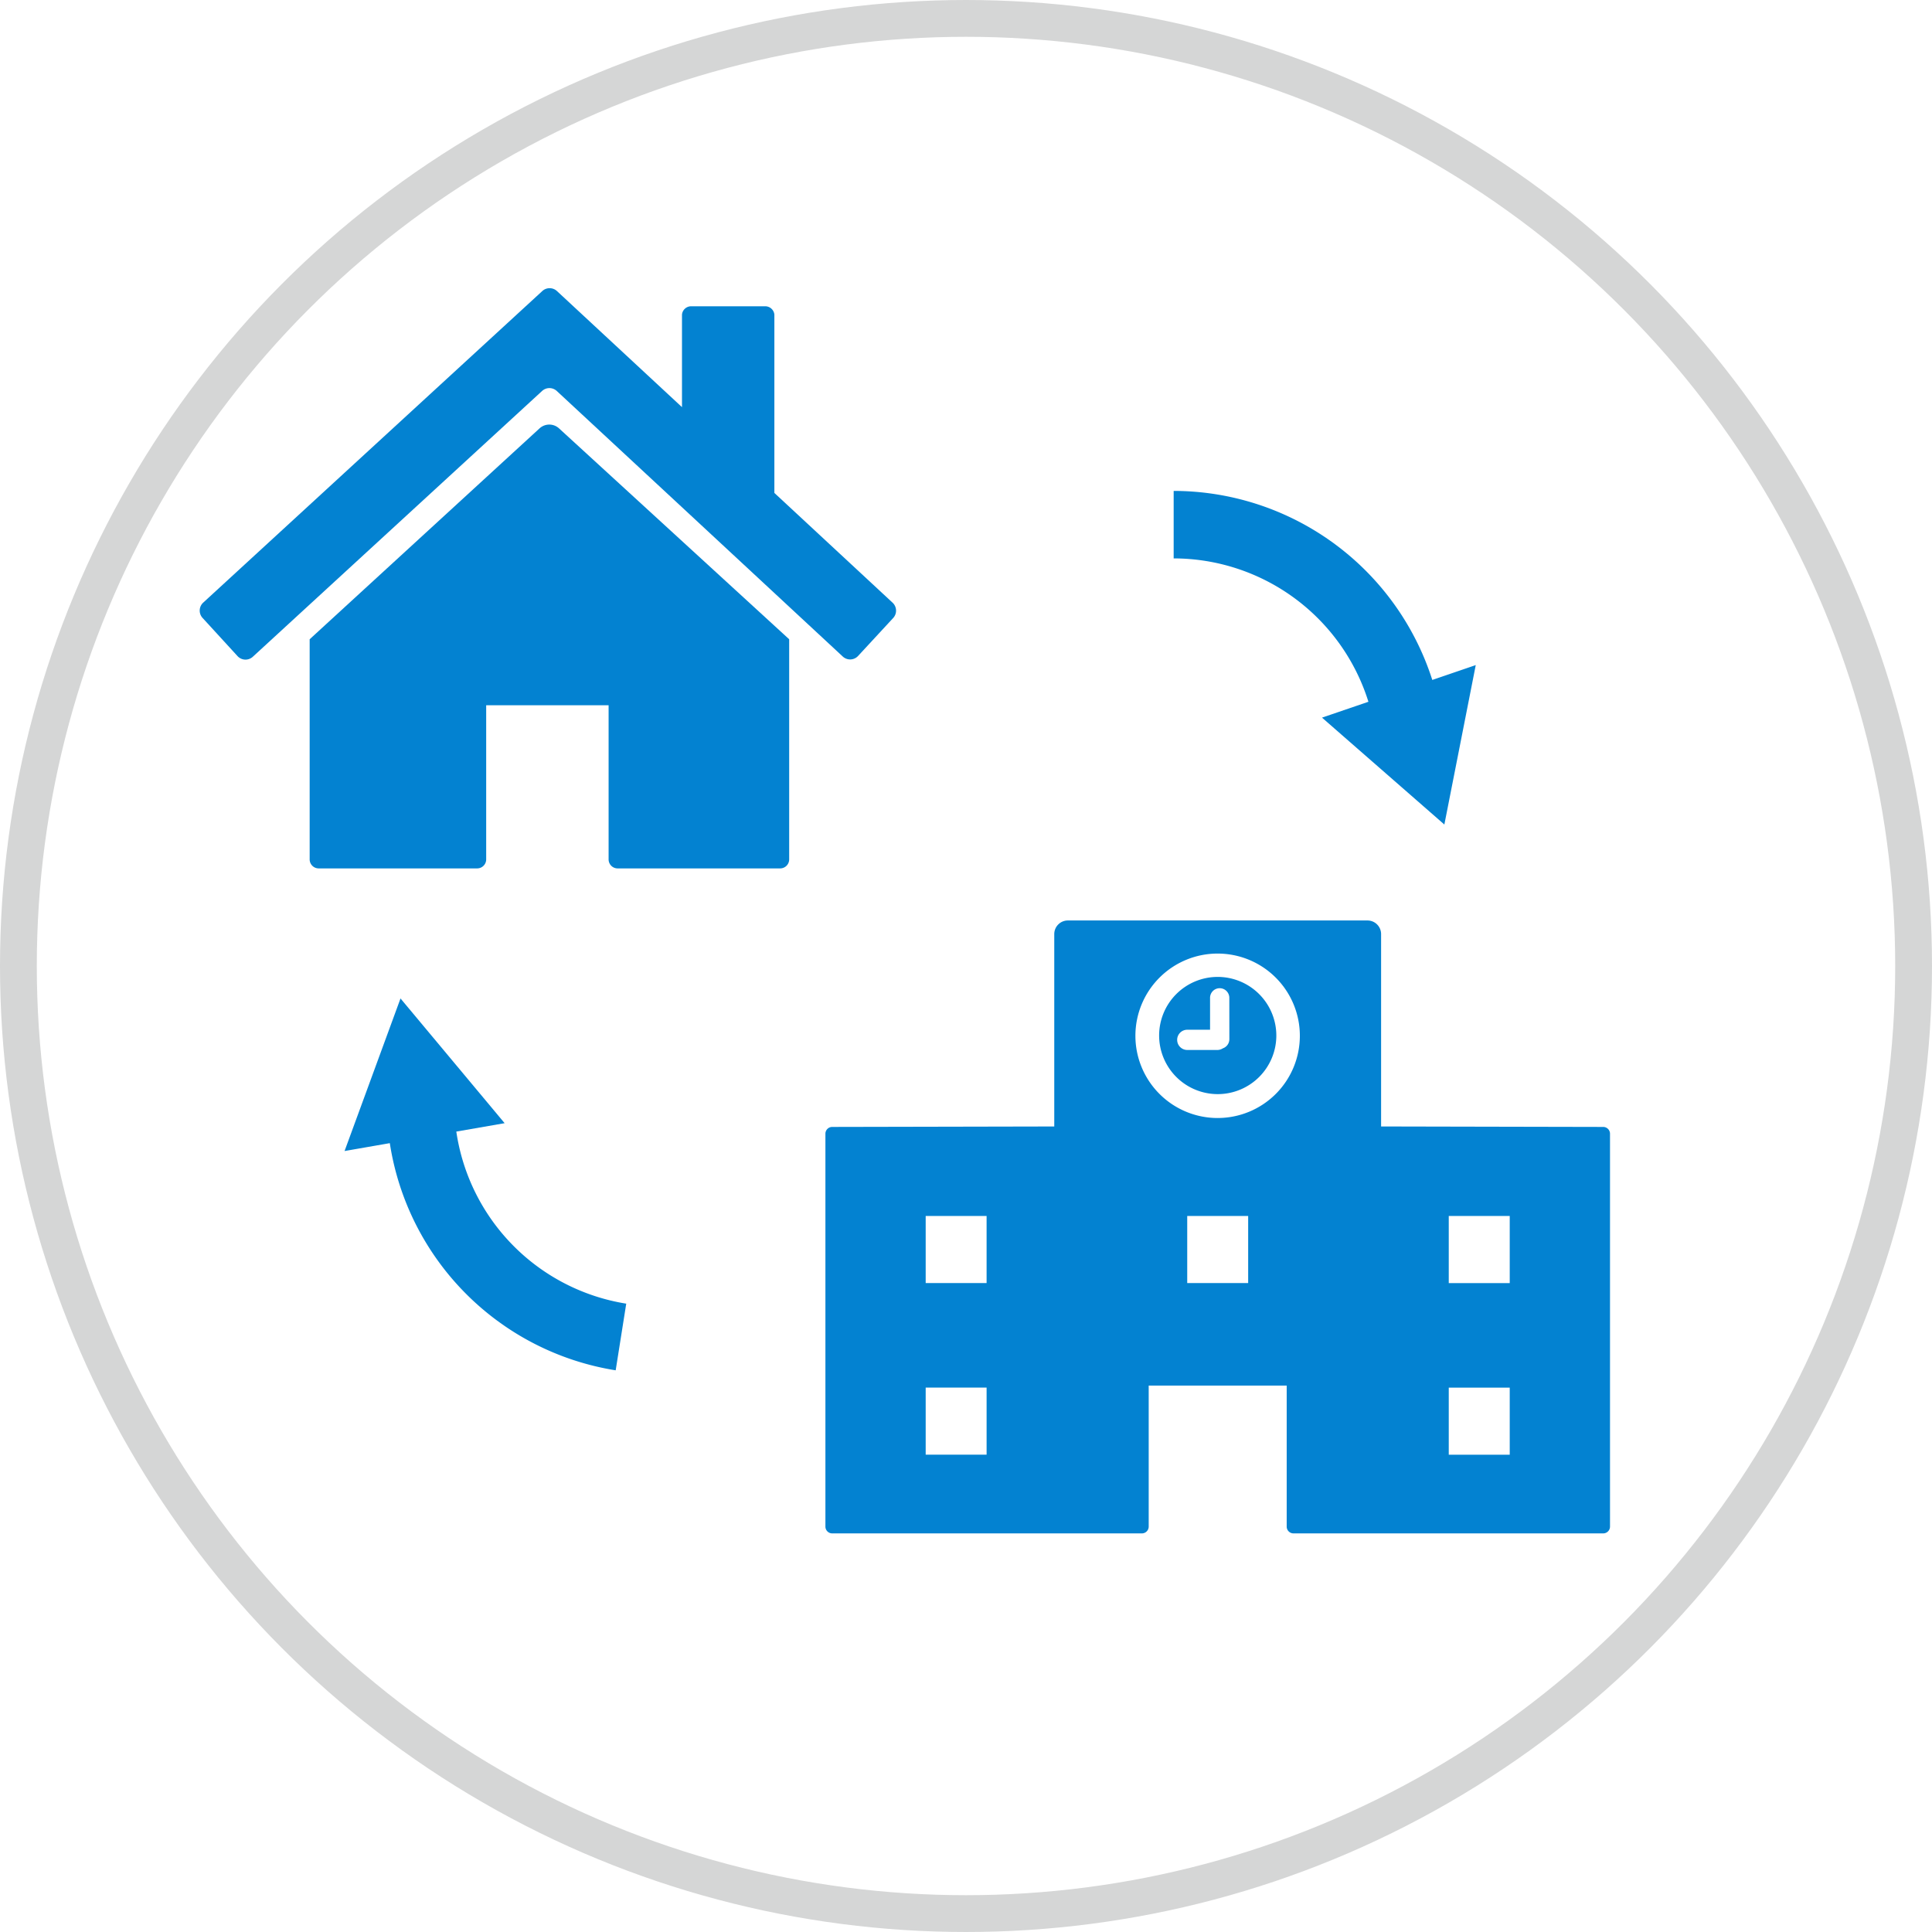 <svg xmlns="http://www.w3.org/2000/svg" width="210" height="210" viewBox="0 0 210 210">
  <g id="questionnaire_commuting_time" transform="translate(-1263 -920)">
    <g id="グループ_1680" data-name="グループ 1680" transform="translate(151.233 -1490.255)">
      <g id="グループ_1670" data-name="グループ 1670" transform="translate(1201.486 2510.306)">
        <path id="パス_112" data-name="パス 112" d="M4138.117,1349.669v-20.911a1.479,1.479,0,0,0-1.479-1.479H4104.07a1.479,1.479,0,0,0-1.478,1.479v20.912l-24.138.05a.739.739,0,0,0-.737.74v42.7a.739.739,0,0,0,.738.74h33.662a.74.74,0,0,0,.739-.74v-15.326h15v15.326a.74.74,0,0,0,.739.74h33.664a.74.74,0,0,0,.74-.74v-42.7a.74.74,0,0,0-.738-.74Zm-42.88,35.676h-6.621v-7.291h6.621Zm0-18.658h-6.621V1359.4h6.621Zm28.431,0h-6.624V1359.4h6.624Zm-3.311-17.937a8.937,8.937,0,1,1,8.929-8.94A8.933,8.933,0,0,1,4120.357,1348.749Zm31.742,36.6h-6.627v-7.293h6.627Zm0-18.658h-6.627V1359.4h6.627Z" transform="translate(-4077.717 -1327.278)" fill="#0382d1"/>
        <path id="パス_113" data-name="パス 113" d="M4293.306,1362.626a6.37,6.37,0,1,0,6.373,6.369h0A6.379,6.379,0,0,0,4293.306,1362.626Zm1.267,6.777a1.049,1.049,0,0,1-.7.982,1.1,1.1,0,0,1-.6.183H4290a1.1,1.1,0,1,1,0-2.2h2.475v-3.467a1.047,1.047,0,0,1,2.094,0Z" transform="translate(-4250.666 -1356.491)" fill="#0382d1"/>
      </g>
      <g id="グループ_1673" data-name="グループ 1673" transform="translate(1133.476 2441.578)">
        <path id="パス_503" data-name="パス 503" d="M3938.947,1962.406l-24.987,22.922v23.924a.982.982,0,0,0,.981.983h17.226a.982.982,0,0,0,.98-.983v-16.748h13.307v16.748a.981.981,0,0,0,.98.983H3965.1a.982.982,0,0,0,.981-.983v-23.924l-25.016-22.923A1.565,1.565,0,0,0,3938.947,1962.406Z" transform="translate(-3902.01 -1947.166)" fill="#0382d1"/>
        <path id="パス_504" data-name="パス 504" d="M3914.459,1900.84l-12.845-11.926v-19.386a1,1,0,0,0-1.076-.9h-7.89a1,1,0,0,0-1.076.9v10.061l-13.59-12.618a1.174,1.174,0,0,0-1.594,0l-36.855,33.863a1.18,1.18,0,0,0-.072,1.666l3.8,4.149a1.174,1.174,0,0,0,1.662.072l31.44-28.888a1.176,1.176,0,0,1,1.6,0l31.087,28.865a1.175,1.175,0,0,0,1.663-.064l3.818-4.129A1.18,1.18,0,0,0,3914.459,1900.84Z" transform="translate(-3839.152 -1866.657)" fill="#0382d1"/>
      </g>
      <path id="パス_515" data-name="パス 515" d="M28.112,20.547A29.555,29.555,0,0,0,0,0V7.336A22.208,22.208,0,0,1,21.169,22.919l-5.045,1.724,13.3,11.62,3.412-17.331Z" transform="translate(1239.339 2463.615)" fill="#0382d1"/>
      <path id="パス_516" data-name="パス 516" d="M28.112,20.547A29.555,29.555,0,0,0,0,0V7.336A22.208,22.208,0,0,1,21.169,22.919l-5.045,1.724,13.3,11.62,3.412-17.331Z" transform="translate(1178.689 2559.202) rotate(-171)" fill="#0382d1"/>
    </g>
    <g id="楕円形_394" data-name="楕円形 394" transform="translate(1263 920)" fill="none" stroke="#d5d6d6" stroke-width="4">
      <circle cx="105" cy="105" r="105" stroke="none"/>
      <circle cx="105" cy="105" r="103" fill="none"/>
    </g>
  </g>
</svg>
